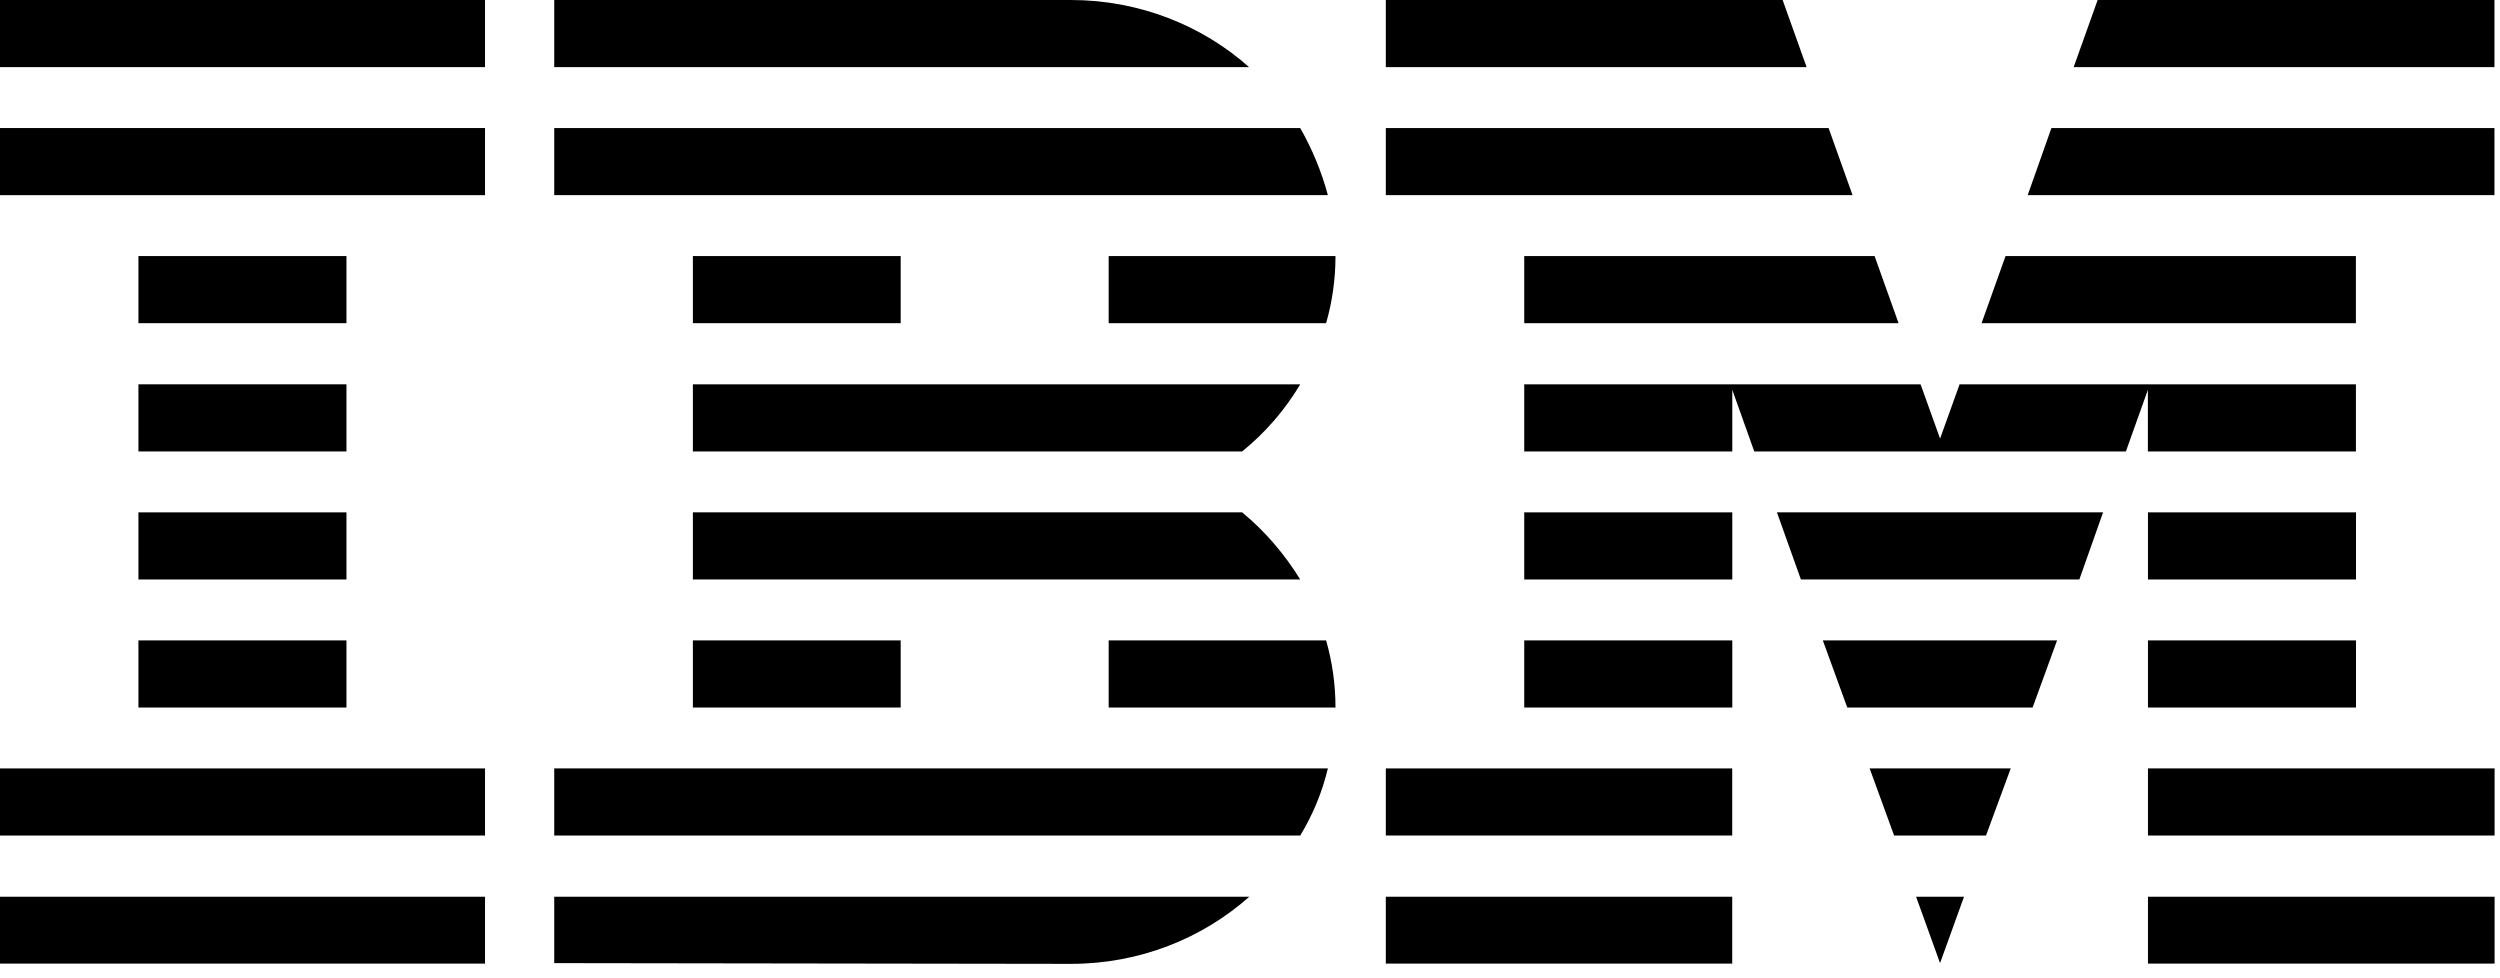 <svg width="92" height="36" viewBox="0 0 92 36" fill="none" xmlns="http://www.w3.org/2000/svg">
<g clip-path="url(#clip0_1153_7)">
<path d="M0 32.999H17.849V35.46H0V32.999Z" fill="black"/>
<path d="M0 28.278H17.849V30.748H0V28.278Z" fill="black"/>
<path d="M5.094 23.567H12.75V26.037H5.094V23.567Z" fill="black"/>
<path d="M5.094 18.855H12.75V21.325H5.094V18.855Z" fill="black"/>
<path d="M5.094 14.143H12.75V16.613H5.094V14.143Z" fill="black"/>
<path d="M5.094 9.423H12.75V11.893H5.094V9.423Z" fill="black"/>
<path d="M17.849 4.712H0V7.182H17.849V4.712Z" fill="black"/>
<path d="M17.849 0H0V2.47H17.849V0Z" fill="black"/>
<path d="M20.396 30.748H47.848C48.311 29.986 48.657 29.154 48.866 28.278H20.396V30.748Z" fill="black"/>
<path d="M45.711 18.855H25.498V21.325H47.848C47.266 20.379 46.548 19.547 45.711 18.855Z" fill="black"/>
<path d="M25.498 14.144V16.613H45.711C46.566 15.921 47.284 15.089 47.848 14.144H25.498Z" fill="black"/>
<path d="M47.848 4.712H20.396V7.182H48.866C48.63 6.306 48.284 5.474 47.848 4.712Z" fill="black"/>
<path d="M39.41 0H20.396V2.47H45.965C44.256 0.946 41.937 0 39.41 0Z" fill="black"/>
<path d="M33.145 9.423H25.498V11.893H33.145V9.423Z" fill="black"/>
<path d="M40.799 11.893H48.8C49.028 11.105 49.146 10.273 49.146 9.423H40.799V11.893Z" fill="black"/>
<path d="M25.498 23.567H33.145V26.037H25.498V23.567Z" fill="black"/>
<path d="M40.799 23.567V26.037H49.146C49.146 25.187 49.028 24.355 48.8 23.567H40.799Z" fill="black"/>
<path d="M20.396 35.443L39.41 35.47C41.956 35.47 44.256 34.524 45.974 33H20.396V35.443Z" fill="black"/>
<path d="M50.998 32.999H63.746V35.46H50.998V32.999Z" fill="black"/>
<path d="M50.998 28.278H63.746V30.747H50.998V28.278Z" fill="black"/>
<path d="M56.092 23.567H63.748V26.037H56.092V23.567Z" fill="black"/>
<path d="M56.092 18.855H63.748V21.325H56.092V18.855Z" fill="black"/>
<path d="M67.292 4.712H50.998V7.182H68.174L67.292 4.712Z" fill="black"/>
<path d="M65.601 0H50.998V2.47H66.483L65.601 0Z" fill="black"/>
<path d="M79.045 32.999H91.802V35.46H79.045V32.999Z" fill="black"/>
<path d="M79.045 28.278H91.802V30.747H79.045V28.278Z" fill="black"/>
<path d="M79.045 23.567H86.701V26.037H79.045V23.567Z" fill="black"/>
<path d="M79.045 18.855H86.701V21.325H79.045V18.855Z" fill="black"/>
<path d="M79.042 16.613H86.698V14.143H79.042H72.113L71.395 16.14L70.677 14.143H63.748H56.092V16.613H63.748V14.345L64.557 16.613H78.233L79.042 14.345V16.613Z" fill="black"/>
<path d="M86.697 9.423H73.804L72.922 11.893H86.697V9.423Z" fill="black"/>
<path d="M77.193 0L76.311 2.47H91.796V0H77.193Z" fill="black"/>
<path d="M71.394 35.443L72.276 32.999H70.512L71.394 35.443Z" fill="black"/>
<path d="M69.703 30.747H73.085L73.995 28.278H68.803L69.703 30.747Z" fill="black"/>
<path d="M67.98 26.037H74.8L75.7 23.567H67.08L67.98 26.037Z" fill="black"/>
<path d="M66.273 21.325H76.52L77.393 18.855H65.391L66.273 21.325Z" fill="black"/>
<path d="M56.092 11.893H69.867L68.985 9.423H56.092V11.893Z" fill="black"/>
<path d="M74.619 7.182H91.796V4.712H75.492L74.619 7.182Z" fill="black"/>
</g>
<defs>
<clipPath id="clip0_1153_7">
<rect width="91.801" height="35.469" fill="white"/>
</clipPath>
</defs>
</svg>
